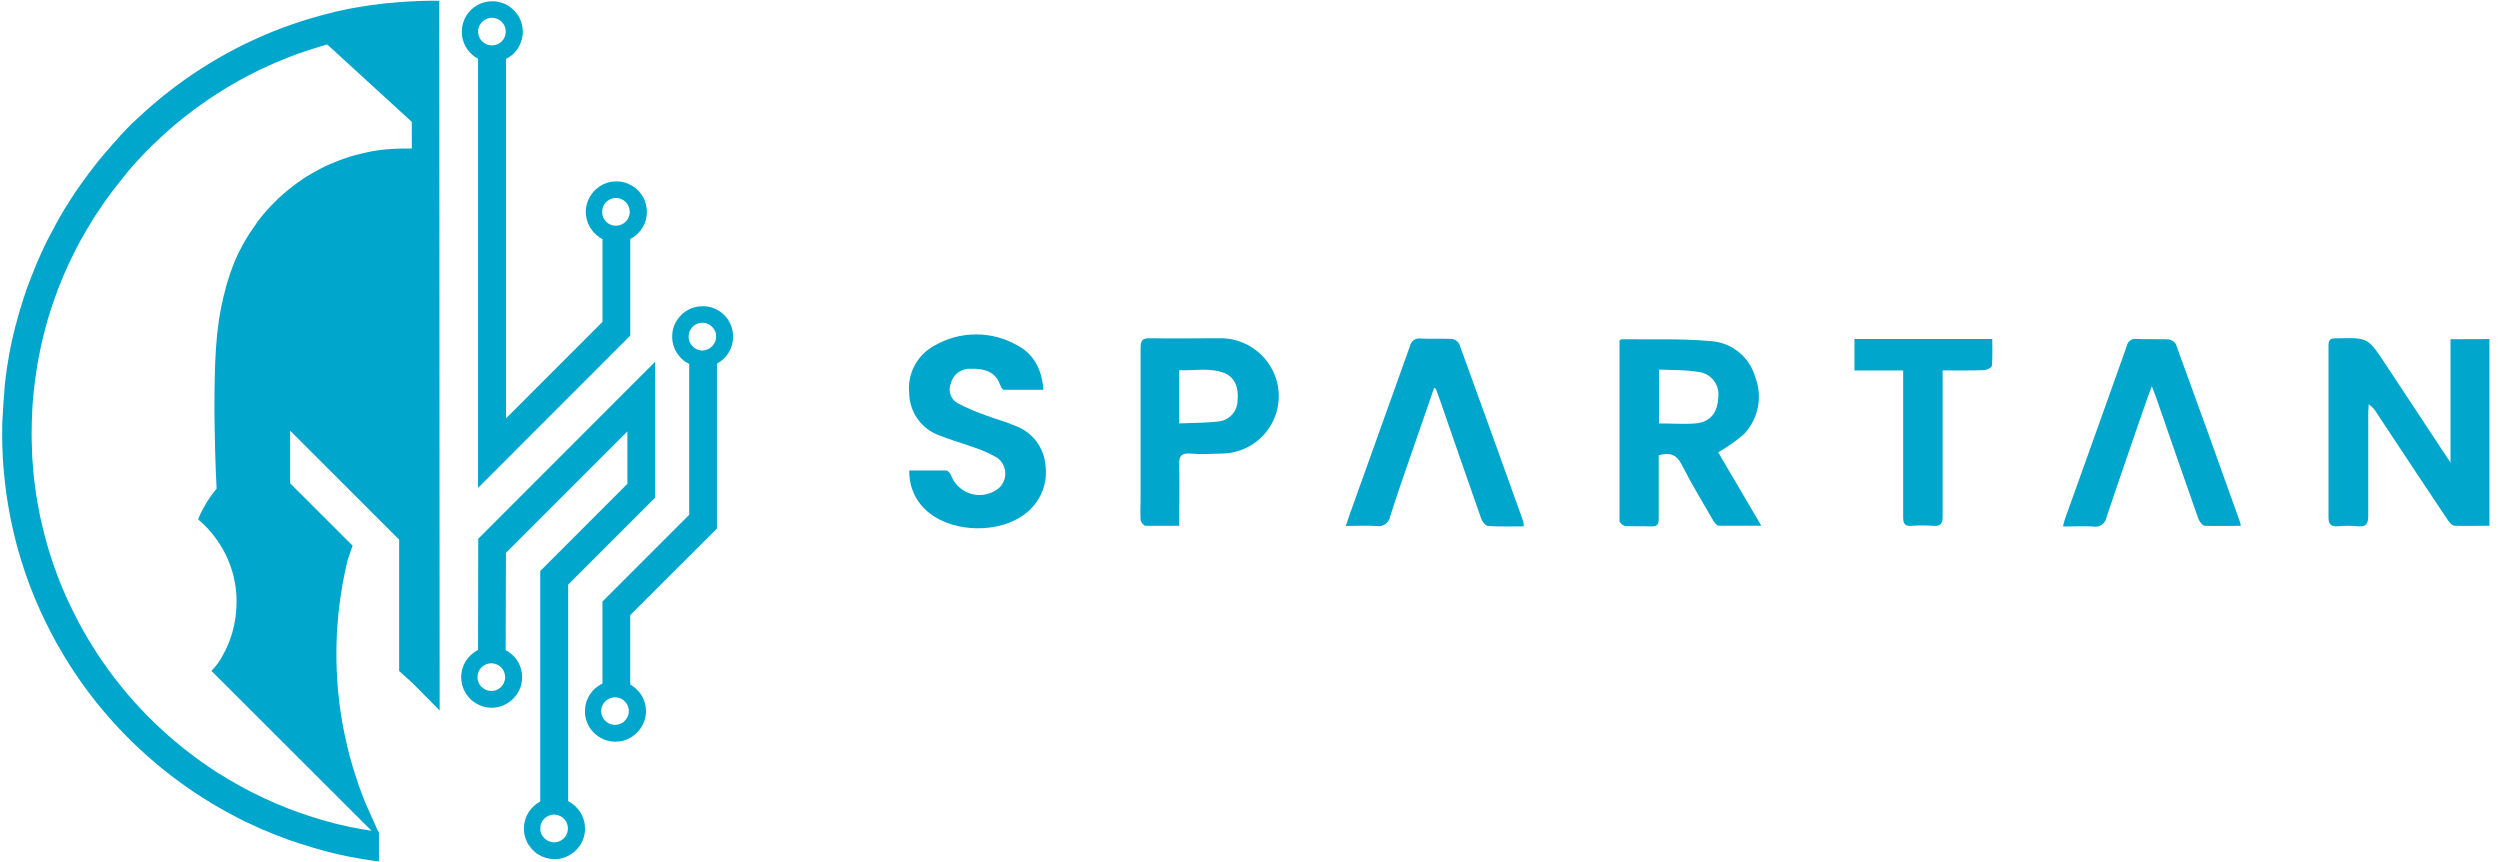 <svg width="174" height="60" viewBox="0 0 174 60" fill="none" xmlns="http://www.w3.org/2000/svg">
<g id="logo" clip-path="url(#clip0_203_266)">
<path id="Vector" d="M173.265 23.6V36.59C172.431 36.59 171.633 36.621 170.839 36.59C170.654 36.59 170.448 36.322 170.324 36.132C168.666 33.652 167.016 31.167 165.375 28.677C165.244 28.462 165.068 28.278 164.859 28.137C164.859 28.343 164.829 28.549 164.829 28.755V35.911C164.829 36.487 164.659 36.682 164.092 36.626C163.64 36.585 163.184 36.585 162.732 36.626C162.217 36.667 162.058 36.482 162.063 35.967V24.062C162.063 23.686 162.181 23.521 162.578 23.547H162.655C164.813 23.496 164.808 23.496 166.003 25.307L170.556 32.2V23.609L173.265 23.6Z" fill="#00A6CB"/>
<path id="Vector_2" d="M115.465 25.723V29.469C116.356 29.469 117.221 29.535 118.04 29.469C119.034 29.369 119.534 28.723 119.586 27.704C119.621 27.489 119.612 27.268 119.558 27.057C119.503 26.846 119.406 26.648 119.271 26.476C119.137 26.305 118.968 26.163 118.775 26.06C118.583 25.957 118.372 25.895 118.154 25.878C117.33 25.734 116.402 25.764 115.48 25.723H115.465ZM119.586 31.48L122.586 36.589H119.63C119.475 36.589 119.29 36.321 119.187 36.141C118.456 34.875 117.698 33.625 117.039 32.324C116.689 31.629 116.225 31.485 115.448 31.681V36.126C115.448 36.501 115.334 36.64 114.933 36.64C114.333 36.614 113.738 36.64 113.14 36.614C112.986 36.614 112.723 36.393 112.718 36.27V23.712C112.79 23.655 112.818 23.612 112.852 23.612C114.912 23.638 117.013 23.555 119.074 23.741C119.784 23.789 120.462 24.054 121.015 24.502C121.568 24.949 121.969 25.557 122.164 26.241C122.423 26.909 122.487 27.636 122.349 28.339C122.211 29.042 121.877 29.691 121.386 30.212C120.828 30.692 120.225 31.116 119.586 31.48Z" fill="#00A6CB"/>
<path id="Vector_3" d="M63.289 32.746H65.865C65.988 32.746 66.165 32.977 66.215 33.131C66.34 33.442 66.538 33.719 66.791 33.938C67.044 34.158 67.346 34.314 67.671 34.394C67.997 34.474 68.337 34.475 68.663 34.398C68.989 34.321 69.292 34.167 69.547 33.949C69.693 33.81 69.807 33.641 69.879 33.452C69.951 33.264 69.981 33.062 69.966 32.861C69.951 32.66 69.891 32.465 69.791 32.29C69.691 32.115 69.553 31.964 69.388 31.849C68.854 31.542 68.288 31.294 67.7 31.11C66.928 30.822 66.155 30.621 65.372 30.302C64.765 30.083 64.239 29.684 63.865 29.158C63.491 28.632 63.288 28.004 63.281 27.359C63.213 26.707 63.338 26.05 63.641 25.468C63.943 24.887 64.409 24.406 64.981 24.087C65.862 23.563 66.867 23.282 67.892 23.274C68.918 23.266 69.927 23.531 70.816 24.041C71.975 24.664 72.511 25.723 72.624 27.128H69.856C69.748 27.128 69.625 26.835 69.556 26.66C69.256 25.945 68.619 25.631 67.556 25.667C67.241 25.647 66.928 25.741 66.675 25.93C66.422 26.119 66.245 26.392 66.174 26.7C66.07 26.953 66.066 27.236 66.161 27.493C66.257 27.749 66.445 27.96 66.689 28.084C67.346 28.42 68.025 28.709 68.723 28.948C69.357 29.19 70.023 29.354 70.639 29.627C71.216 29.831 71.723 30.196 72.1 30.679C72.476 31.162 72.705 31.743 72.761 32.353C72.853 33 72.768 33.66 72.516 34.263C72.264 34.866 71.854 35.39 71.329 35.78C69.563 37.122 66.472 37.092 64.716 35.733C64.257 35.386 63.888 34.934 63.639 34.415C63.391 33.896 63.271 33.325 63.289 32.75V32.746Z" fill="#00A6CB"/>
<path id="Vector_4" d="M82.074 29.469C83.052 29.427 83.974 29.438 84.881 29.324C85.22 29.273 85.531 29.105 85.759 28.85C85.987 28.594 86.119 28.267 86.132 27.924C86.232 26.957 85.926 26.242 85.215 25.964C84.185 25.564 83.155 25.815 82.074 25.764V29.469ZM82.074 36.594H79.73C79.601 36.594 79.4 36.331 79.385 36.172C79.362 35.739 79.362 35.305 79.385 34.872V24.2C79.385 23.685 79.534 23.531 80.044 23.541C81.631 23.572 83.217 23.541 84.803 23.541C85.696 23.51 86.574 23.774 87.302 24.292C88.03 24.81 88.567 25.553 88.831 26.407C89.012 27.005 89.051 27.637 88.944 28.253C88.837 28.868 88.588 29.45 88.215 29.952C87.843 30.454 87.358 30.861 86.799 31.142C86.241 31.423 85.625 31.569 85 31.568C84.279 31.593 83.558 31.629 82.842 31.568C82.26 31.532 82.054 31.696 82.075 32.308C82.1 33.728 82.074 35.1 82.074 36.594Z" fill="#00A6CB"/>
<path id="Vector_5" d="M99.817 26.989L99 29.355C98.249 31.547 97.455 33.739 96.755 35.94C96.738 36.049 96.698 36.153 96.639 36.246C96.58 36.34 96.503 36.42 96.412 36.482C96.322 36.545 96.22 36.588 96.112 36.608C96.004 36.63 95.892 36.63 95.784 36.608C95.115 36.562 94.435 36.608 93.667 36.608C93.781 36.274 93.858 36.027 93.946 35.785C95.346 31.878 96.743 27.975 98.138 24.076C98.171 23.91 98.267 23.763 98.407 23.667C98.546 23.571 98.718 23.533 98.885 23.561C99.606 23.597 100.327 23.561 101.043 23.587C101.15 23.602 101.253 23.641 101.343 23.701C101.432 23.761 101.506 23.84 101.561 23.932C103.061 28.047 104.538 32.163 106.016 36.279C106.04 36.396 106.052 36.515 106.053 36.634C105.198 36.634 104.379 36.665 103.565 36.608C103.395 36.608 103.165 36.299 103.091 36.094C102.123 33.346 101.175 30.594 100.227 27.862C100.134 27.595 100.027 27.348 99.934 27.055L99.817 26.989Z" fill="#00A6CB"/>
<path id="Vector_6" d="M155.959 36.594C155.099 36.594 154.275 36.625 153.459 36.594C153.289 36.594 153.068 36.28 152.996 36.079C151.996 33.25 151.023 30.42 150.039 27.586C149.972 27.395 149.895 27.215 149.766 26.881C149.54 27.503 149.354 27.987 149.189 28.476C148.329 30.981 147.454 33.481 146.614 36.002C146.598 36.106 146.561 36.205 146.505 36.294C146.421 36.428 146.299 36.534 146.153 36.597C146.008 36.659 145.847 36.676 145.692 36.645C145.017 36.604 144.343 36.645 143.585 36.645C143.62 36.471 143.664 36.3 143.719 36.131C145.156 32.108 146.604 28.09 148.03 24.067C148.057 23.917 148.141 23.783 148.266 23.694C148.39 23.605 148.544 23.569 148.695 23.593C149.437 23.619 150.178 23.593 150.92 23.619C151.027 23.632 151.13 23.669 151.22 23.728C151.31 23.786 151.385 23.863 151.44 23.954C152.944 28.069 154.434 32.202 155.911 36.354C155.934 36.432 155.95 36.513 155.959 36.594Z" fill="#00A6CB"/>
<path id="Vector_7" d="M135.207 25.78V35.946C135.207 36.46 135.053 36.64 134.543 36.599C134.049 36.56 133.554 36.56 133.06 36.599C132.596 36.635 132.46 36.465 132.46 36.007V25.785H129.071V23.593H138.661C138.661 24.226 138.692 24.844 138.636 25.451C138.636 25.574 138.296 25.751 138.121 25.759C137.175 25.8 136.232 25.78 135.207 25.78Z" fill="#00A6CB"/>
<path id="Vector_8" d="M30.413 0.053H30.369C30.191 0.044 30.011 0.053 29.834 0.053L29.6 0.059C29.581 0.058 29.561 0.058 29.542 0.059H29.442C29.324 0.059 29.203 0.067 29.084 0.072L28.98 0.08C28.906 0.08 28.831 0.086 28.766 0.091L28.5 0.1L28.339 0.111L27.814 0.146C27.78 0.146 27.749 0.152 27.723 0.156C27.536 0.169 27.357 0.185 27.182 0.205C27.152 0.205 27.123 0.208 27.094 0.214H27.038H26.99L26.925 0.223L26.863 0.231C26.822 0.231 26.78 0.238 26.739 0.242L26.686 0.248C26.509 0.269 26.33 0.293 26.135 0.323C26.092 0.326 26.049 0.332 26.006 0.341C25.989 0.339 25.971 0.339 25.954 0.341C25.934 0.342 25.914 0.345 25.894 0.35C25.762 0.366 25.631 0.387 25.494 0.408C25.46 0.415 25.424 0.421 25.388 0.426C25.358 0.43 25.328 0.436 25.299 0.443C25.284 0.442 25.27 0.442 25.255 0.443L24.887 0.508C24.872 0.51 24.858 0.512 24.844 0.516C24.833 0.517 24.823 0.517 24.812 0.516C24.685 0.537 24.566 0.56 24.444 0.584L24.358 0.601C24.325 0.608 24.292 0.614 24.258 0.617L24.112 0.648C23.992 0.673 23.873 0.699 23.733 0.731C23.715 0.733 23.698 0.737 23.681 0.743C23.641 0.752 23.594 0.762 23.556 0.767L23.514 0.777C23.479 0.786 23.444 0.793 23.407 0.8L23.378 0.808C23.361 0.815 23.344 0.819 23.326 0.821C23.126 0.868 22.933 0.916 22.752 0.968C22.725 0.972 22.698 0.979 22.673 0.989L22.541 1.024C22.47 1.038 22.402 1.057 22.341 1.075C22.168 1.119 21.992 1.175 21.821 1.225C21.809 1.226 21.797 1.229 21.786 1.233L21.686 1.264C21.664 1.267 21.642 1.272 21.621 1.279C21.506 1.308 21.399 1.342 21.295 1.379L21.257 1.391C21.148 1.424 21.043 1.456 20.95 1.491C20.935 1.491 20.917 1.5 20.892 1.509C20.868 1.516 20.843 1.524 20.82 1.534C20.79 1.54 20.76 1.55 20.732 1.562C20.708 1.568 20.685 1.575 20.662 1.585C20.562 1.619 20.462 1.653 20.362 1.685C20.262 1.717 20.191 1.744 20.104 1.776L19.945 1.833L19.722 1.913L19.694 1.923L19.62 1.95C19.538 1.981 19.456 2.012 19.379 2.043C19.322 2.063 19.264 2.084 19.202 2.112L19.178 2.124C19.155 2.131 19.132 2.139 19.11 2.149L19.01 2.186C18.946 2.211 18.882 2.235 18.8 2.274C18.785 2.28 18.771 2.286 18.775 2.286C18.691 2.316 18.609 2.351 18.53 2.386L18.488 2.404C18.45 2.419 18.414 2.435 18.38 2.451L18.312 2.482C18.291 2.49 18.271 2.498 18.252 2.508L18.162 2.548C18.062 2.588 17.972 2.629 17.857 2.684L17.829 2.697C17.735 2.735 17.644 2.777 17.56 2.819C17.532 2.831 17.498 2.845 17.46 2.862C17.449 2.867 17.443 2.87 17.46 2.87C17.431 2.878 17.403 2.89 17.377 2.905C17.297 2.941 17.218 2.98 17.138 3.018L17.009 3.08C16.996 3.085 16.983 3.091 16.97 3.098C16.921 3.123 16.87 3.148 16.822 3.171L16.68 3.242C16.653 3.254 16.626 3.268 16.601 3.284C16.591 3.288 16.582 3.292 16.573 3.298C16.554 3.305 16.535 3.314 16.517 3.325C16.39 3.388 16.268 3.454 16.146 3.519L16.124 3.532C16.109 3.541 16.093 3.55 16.077 3.557L15.762 3.73C15.754 3.734 15.747 3.738 15.74 3.743C15.72 3.752 15.701 3.763 15.683 3.774L15.653 3.79C15.566 3.836 15.483 3.884 15.398 3.934L15.32 3.979L15.272 4.006L15.224 4.032C15.162 4.066 15.097 4.102 15.039 4.139L14.877 4.233C14.87 4.233 14.857 4.245 14.86 4.245C14.833 4.258 14.808 4.273 14.784 4.291L14.75 4.312C14.66 4.367 14.571 4.422 14.482 4.474C14.462 4.486 14.438 4.5 14.426 4.509C14.37 4.541 14.316 4.575 14.261 4.609L13.825 4.89C13.777 4.921 13.725 4.952 13.684 4.984L13.635 5.017C13.562 5.064 13.49 5.112 13.421 5.158C13.331 5.216 13.238 5.278 13.15 5.342L13.114 5.367C13.095 5.378 13.077 5.391 13.06 5.404C12.998 5.445 12.936 5.488 12.87 5.537C12.856 5.545 12.843 5.555 12.831 5.565C12.762 5.613 12.694 5.665 12.621 5.717C12.508 5.797 12.394 5.877 12.3 5.952C12.283 5.961 12.267 5.972 12.253 5.984C12.233 6.001 12.213 6.016 12.192 6.031L12.159 6.056C12.142 6.068 12.125 6.081 12.11 6.096C12.044 6.144 11.977 6.196 11.91 6.247L11.88 6.27C11.727 6.387 11.57 6.506 11.422 6.629L11.404 6.642C11.398 6.646 11.392 6.651 11.386 6.656L11.263 6.756C11.228 6.784 11.192 6.812 11.163 6.838C11.006 6.964 10.856 7.09 10.69 7.238C10.679 7.246 10.664 7.258 10.667 7.259C10.642 7.278 10.618 7.298 10.595 7.319C10.579 7.332 10.564 7.346 10.549 7.357L10.489 7.41C10.479 7.417 10.47 7.424 10.462 7.433C10.345 7.533 10.232 7.633 10.115 7.739L10.027 7.821C10.018 7.828 10.008 7.835 10 7.843L9.978 7.863C9.963 7.876 9.95 7.891 9.938 7.907L9.776 8.052C9.451 8.352 9.32 8.471 9.25 8.533C9.18 8.595 9.176 8.6 9.13 8.646C9.055 8.719 8.86 8.922 8.451 9.353L8.06 9.8C8.042 9.817 8.024 9.836 8.008 9.855L7.981 9.884L7.935 9.935C7.926 9.944 7.918 9.954 7.911 9.965L7.89 9.987L7.864 10.014C7.713 10.185 7.564 10.355 7.435 10.514C7.413 10.531 7.393 10.551 7.376 10.573C7.33 10.624 7.283 10.681 7.237 10.737C7.191 10.793 7.137 10.854 7.09 10.912L7.072 10.935C7.062 10.945 7.053 10.957 7.045 10.969L6.999 11.022C6.95 11.083 6.899 11.145 6.842 11.209L6.799 11.264C6.764 11.313 6.725 11.364 6.678 11.422C6.533 11.603 6.388 11.787 6.262 11.962C6.248 11.977 6.235 11.992 6.223 12.009C6.213 12.019 6.204 12.03 6.197 12.043C6.183 12.056 6.171 12.071 6.162 12.087C6.157 12.095 6.151 12.103 6.145 12.11C6.127 12.132 6.111 12.155 6.097 12.18C5.967 12.346 5.84 12.519 5.713 12.702C5.705 12.714 5.697 12.726 5.684 12.743C5.644 12.799 5.607 12.855 5.573 12.905C5.491 13.014 5.406 13.134 5.334 13.243L5.258 13.355C5.227 13.401 5.197 13.447 5.166 13.49L5.149 13.517C5.141 13.528 5.134 13.54 5.129 13.548L5.08 13.624C5.061 13.653 5.042 13.681 5.026 13.708L4.998 13.751C4.886 13.922 4.77 14.098 4.683 14.256C4.665 14.275 4.65 14.296 4.638 14.319C4.613 14.355 4.591 14.391 4.569 14.426L4.516 14.511C4.496 14.543 4.477 14.573 4.467 14.593C4.457 14.607 4.448 14.621 4.441 14.637L4.427 14.659C4.42 14.668 4.414 14.678 4.41 14.688C4.323 14.833 4.241 14.972 4.164 15.112C4.156 15.125 4.147 15.14 4.129 15.173L4.037 15.333L4.026 15.357C3.917 15.547 3.813 15.736 3.726 15.916C3.717 15.929 3.708 15.945 3.691 15.976C3.661 16.027 3.635 16.076 3.609 16.135C3.587 16.167 3.567 16.2 3.55 16.235C3.543 16.252 3.533 16.268 3.524 16.285L3.499 16.332C3.492 16.344 3.487 16.355 3.472 16.385C3.404 16.509 3.339 16.642 3.272 16.77L3.229 16.862C3.207 16.901 3.188 16.937 3.17 16.975L3.07 17.184C2.997 17.341 2.921 17.502 2.849 17.664L2.838 17.69C2.832 17.701 2.827 17.713 2.822 17.725V17.732C2.797 17.784 2.774 17.832 2.754 17.881C2.621 18.167 2.525 18.392 2.44 18.613C2.432 18.629 2.426 18.645 2.422 18.662C2.403 18.702 2.386 18.744 2.371 18.786L2.354 18.829C2.262 19.054 2.17 19.28 2.089 19.5C2.082 19.516 2.076 19.533 2.065 19.562C2.054 19.591 2.036 19.633 2.023 19.668L2.004 19.724C1.897 19.995 1.804 20.25 1.732 20.495C1.727 20.507 1.723 20.522 1.712 20.557C1.701 20.592 1.683 20.634 1.67 20.675L1.654 20.723C1.573 20.965 1.5 21.204 1.426 21.45L1.409 21.509C1.398 21.539 1.389 21.57 1.38 21.602L1.358 21.673C1.286 21.913 1.221 22.159 1.158 22.403L1.124 22.534C1.122 22.547 1.119 22.56 1.115 22.573L1.1 22.6C1.089 22.643 1.078 22.686 1.064 22.733C1.012 22.933 0.959 23.141 0.913 23.344C0.9 23.395 0.89 23.448 0.883 23.5C0.872 23.528 0.864 23.557 0.86 23.587C0.85 23.638 0.839 23.687 0.826 23.743L0.781 23.952C0.767 24.019 0.753 24.087 0.737 24.152C0.717 24.247 0.699 24.342 0.682 24.438C0.67 24.502 0.658 24.567 0.645 24.632L0.639 24.665C0.636 24.678 0.633 24.692 0.632 24.705L0.606 24.863C0.577 25.021 0.551 25.179 0.528 25.335C0.505 25.448 0.488 25.573 0.472 25.692C0.466 25.708 0.462 25.725 0.462 25.742C0.46 25.754 0.46 25.766 0.462 25.778C0.462 25.802 0.453 25.835 0.448 25.873L0.438 25.943C0.438 25.943 0.385 26.3 0.345 26.691C0.338 26.748 0.33 26.821 0.325 26.916C0.301 27.18 0.269 27.596 0.235 28.125C0.212 28.499 0.186 28.925 0.162 29.382C0.158 29.404 0.156 29.426 0.157 29.448V29.477C0.157 29.514 0.157 29.551 0.157 29.584V29.639C0.157 29.718 0.157 29.797 0.157 29.872C0.157 29.947 0.152 30.031 0.152 30.112V30.154C0.152 30.264 0.152 30.372 0.152 30.479L0.158 30.909C0.166 31.169 0.176 31.425 0.189 31.682V31.722C0.194 31.835 0.199 31.946 0.208 32.048C0.208 32.082 0.208 32.114 0.214 32.148C0.22 32.182 0.221 32.233 0.224 32.3L0.237 32.476C0.257 32.719 0.278 32.963 0.303 33.206C0.303 33.247 0.312 33.287 0.317 33.328L0.329 33.435C0.334 33.463 0.336 33.489 0.339 33.524C0.344 33.578 0.35 33.635 0.357 33.682C0.405 34.123 0.466 34.564 0.539 34.99L0.583 35.253C1.096 38.265 2.072 41.18 3.477 43.894C3.482 43.906 3.488 43.918 3.494 43.929L3.511 43.961C3.525 43.984 3.537 44.008 3.548 44.032C3.795 44.513 4.077 45.018 4.404 45.563C4.414 45.586 4.428 45.609 4.443 45.629L4.46 45.658C4.748 46.135 5.014 46.552 5.287 46.951L5.307 46.984C5.316 46.994 5.324 47.005 5.331 47.016C5.625 47.447 5.883 47.808 6.144 48.154C6.15 48.163 6.158 48.171 6.163 48.18L6.207 48.236C6.468 48.592 6.743 48.936 7.001 49.247L7.022 49.271L7.046 49.299L7.066 49.323C7.31 49.623 7.572 49.923 7.866 50.249L7.934 50.325C8.234 50.658 8.491 50.925 8.734 51.172L8.809 51.247C9.069 51.509 9.331 51.769 9.609 52.028C9.618 52.037 9.628 52.045 9.639 52.053C9.653 52.072 9.67 52.088 9.689 52.101C9.976 52.368 10.231 52.601 10.482 52.815C10.492 52.825 10.502 52.834 10.514 52.841L10.551 52.875C10.82 53.111 11.083 53.331 11.329 53.526L11.417 53.595C11.678 53.81 11.965 54.027 12.188 54.195C12.201 54.206 12.216 54.216 12.229 54.226C12.238 54.231 12.246 54.237 12.254 54.244L12.286 54.268C12.559 54.468 12.831 54.668 13.055 54.82C13.075 54.836 13.094 54.848 13.127 54.871L13.153 54.891C13.391 55.059 13.644 55.227 13.923 55.402L13.988 55.445L14.024 55.468C14.235 55.608 14.471 55.755 14.787 55.946C14.813 55.961 14.837 55.974 14.864 55.987L14.892 56.006C15.141 56.155 15.398 56.299 15.657 56.444L15.686 56.46C15.703 56.47 15.72 56.479 15.738 56.487L15.772 56.505C15.949 56.605 16.128 56.7 16.308 56.795L16.513 56.903C16.533 56.914 16.554 56.926 16.578 56.937L16.601 56.949C16.842 57.075 17.112 57.205 17.375 57.323C17.388 57.33 17.401 57.336 17.415 57.341L17.468 57.369C17.715 57.487 17.968 57.6 18.212 57.705C18.233 57.716 18.255 57.725 18.277 57.735L18.338 57.759C18.566 57.859 18.809 57.959 19.083 58.069L19.13 58.09L19.211 58.121C19.451 58.216 19.698 58.31 19.944 58.398L19.983 58.413C20.002 58.42 20.021 58.426 20.04 58.435L20.076 58.446C20.586 58.617 20.767 58.679 20.806 58.693C20.815 58.693 20.863 58.715 20.929 58.735H20.946C21.196 58.819 21.436 58.894 21.678 58.963L21.723 58.977C21.745 58.984 21.768 58.992 21.787 58.996L21.829 59.009C22.077 59.086 22.317 59.152 22.539 59.209L22.657 59.241L22.684 59.249L22.859 59.293C23.037 59.342 23.219 59.388 23.407 59.431L23.556 59.464L23.841 59.526C23.983 59.557 24.124 59.588 24.269 59.616L24.307 59.624L24.354 59.633L24.421 59.647C24.642 59.691 24.868 59.73 25.095 59.766L25.16 59.777L25.196 59.783L25.255 59.793C25.268 59.797 25.283 59.8 25.297 59.8L25.329 59.805C25.342 59.809 25.356 59.811 25.37 59.812C25.88 59.901 26.203 59.933 26.203 59.933L26.262 59.939L26.374 59.948V58.034L26.368 57.934L26.238 57.696L25.401 55.808L25.391 55.781C25.386 55.768 25.381 55.754 25.368 55.727C25.36 55.714 25.353 55.699 25.35 55.684C25.341 55.658 25.331 55.633 25.321 55.608C25.311 55.583 25.304 55.567 25.295 55.54C25.077 54.992 24.871 54.406 24.665 53.745C24.652 53.708 24.64 53.668 24.628 53.624C24.594 53.53 24.567 53.436 24.537 53.324C24.526 53.298 24.519 53.272 24.515 53.244C24.379 52.79 24.259 52.337 24.157 51.893C24.15 51.867 24.145 51.842 24.14 51.815L24.134 51.787C24.007 51.242 23.904 50.747 23.822 50.276L23.816 50.235C23.811 50.213 23.808 50.191 23.807 50.169C23.753 49.888 23.715 49.606 23.678 49.338C23.668 49.277 23.658 49.215 23.65 49.152C23.636 49.052 23.624 48.952 23.612 48.852L23.587 48.615C23.541 48.233 23.502 47.815 23.47 47.336C23.47 47.31 23.47 47.285 23.47 47.251C23.442 46.861 23.424 46.433 23.415 45.944V45.854C23.415 45.736 23.415 45.619 23.415 45.503C23.415 45.235 23.415 44.97 23.428 44.703C23.427 44.677 23.427 44.65 23.428 44.624C23.438 44.212 23.459 43.824 23.493 43.424C23.493 43.4 23.496 43.376 23.5 43.353C23.523 43.022 23.554 42.675 23.6 42.296C23.603 42.282 23.605 42.267 23.606 42.252C23.608 42.238 23.61 42.224 23.613 42.211C23.62 42.128 23.632 42.046 23.643 41.964L23.656 41.871C23.664 41.805 23.675 41.738 23.685 41.671C23.713 41.449 23.739 41.271 23.769 41.107C23.769 41.092 23.774 41.077 23.781 41.041C23.826 40.727 23.881 40.406 23.958 40.061L23.964 40.027C23.968 40.014 23.97 40.001 23.971 39.988C24.033 39.675 24.107 39.339 24.198 38.97L24.541 37.979L20.194 33.637V29.976L27.78 37.559V46.7L28.707 47.536L30.6 49.449L30.573 0.057L30.413 0.053ZM28.662 10.34H28.089C28.045 10.34 28.004 10.34 27.962 10.34H27.868C27.768 10.34 27.674 10.346 27.577 10.35L27.034 10.387H27.007H26.979L26.931 10.393C26.919 10.392 26.908 10.392 26.896 10.393C26.667 10.414 26.43 10.443 26.149 10.485L26.055 10.504L25.883 10.531L25.848 10.538C25.821 10.538 25.795 10.549 25.778 10.554L25.711 10.567C25.562 10.596 25.411 10.627 25.251 10.667C25.091 10.707 24.923 10.746 24.773 10.788C24.745 10.792 24.717 10.799 24.69 10.807L24.59 10.836C24.531 10.854 24.471 10.871 24.412 10.89C24.402 10.891 24.392 10.893 24.383 10.897H24.373H24.349L24.317 10.916C24.109 10.982 23.912 11.051 23.732 11.116L23.674 11.139C23.629 11.152 23.586 11.17 23.545 11.191C23.53 11.194 23.516 11.199 23.503 11.206C23.264 11.297 23.034 11.397 22.84 11.482L22.764 11.513L22.7 11.543L22.658 11.562C22.649 11.566 22.641 11.571 22.633 11.577C22.38 11.698 22.148 11.82 21.949 11.936L21.892 11.968C21.858 11.984 21.824 12.002 21.792 12.022C21.781 12.027 21.771 12.034 21.761 12.041C21.629 12.114 21.502 12.188 21.372 12.269C21.339 12.292 21.302 12.312 21.256 12.339L21.216 12.364C21.183 12.385 21.151 12.406 21.124 12.426L21.077 12.458C21.023 12.49 20.973 12.526 20.925 12.566L20.882 12.593C20.711 12.714 20.517 12.852 20.33 13.001L20.29 13.032C20.228 13.078 20.164 13.132 20.106 13.176L19.916 13.332C19.846 13.39 19.778 13.447 19.716 13.502C19.691 13.522 19.668 13.544 19.646 13.568C19.631 13.58 19.617 13.592 19.604 13.606C19.451 13.735 19.305 13.872 19.167 14.017C19.153 14.03 19.14 14.043 19.143 14.043C19.08 14.099 19.02 14.158 18.963 14.22L18.913 14.271C18.721 14.465 18.55 14.659 18.348 14.897C18.338 14.91 18.328 14.922 18.317 14.934C18.303 14.948 18.295 14.962 18.299 14.957C18.285 14.97 18.272 14.985 18.261 15.001C18.235 15.037 18.202 15.077 18.17 15.113C18.092 15.206 18.018 15.3 17.95 15.394C17.882 15.488 17.82 15.6 17.745 15.7C17.736 15.709 17.729 15.719 17.722 15.73C17.622 15.877 17.517 16.024 17.422 16.165C17.413 16.177 17.406 16.19 17.391 16.215C17.343 16.287 17.291 16.364 17.248 16.44L17.074 16.725C16.974 16.896 16.86 17.1 16.764 17.294C16.752 17.313 16.741 17.332 16.732 17.353C16.698 17.412 16.666 17.475 16.632 17.538L16.591 17.625C16.573 17.662 16.556 17.698 16.544 17.725C16.537 17.739 16.532 17.752 16.517 17.789C16.46 17.907 16.404 18.028 16.345 18.158L16.304 18.267C16.212 18.505 16.097 18.8 15.983 19.141C15.983 19.153 15.975 19.167 15.97 19.18L15.961 19.209C15.897 19.393 15.834 19.591 15.775 19.8C15.745 19.892 15.719 19.981 15.696 20.079L15.7 20.1L15.679 20.176C15.585 20.519 15.502 20.864 15.435 21.188C15.427 21.214 15.419 21.241 15.414 21.268C15.348 21.605 15.289 21.939 15.237 22.268V22.294C15.234 22.308 15.232 22.322 15.232 22.336C15.176 22.711 15.141 23.036 15.113 23.3L15.095 23.469V23.495C15.094 23.512 15.091 23.529 15.088 23.546C15.061 23.853 15.029 24.225 15.005 24.661V24.735C14.983 25.069 14.967 25.455 14.953 25.94C14.953 25.97 14.953 26.002 14.953 26.032C14.943 26.393 14.933 26.77 14.93 27.177V27.259C14.922 27.659 14.922 28.083 14.924 28.52V28.606C14.924 28.985 14.93 29.378 14.94 29.784V29.871C14.946 30.29 14.956 30.722 14.969 31.164C14.969 31.181 14.969 31.199 14.969 31.216C14.97 31.229 14.97 31.242 14.969 31.255C14.979 31.647 14.992 32.05 15.008 32.455C15.007 32.472 15.007 32.49 15.008 32.507C15.008 32.518 15.008 32.529 15.008 32.548C15.026 32.979 15.047 33.418 15.07 33.868C15.069 33.884 15.069 33.901 15.07 33.917C15.07 33.93 15.07 33.944 15.07 33.968V34.024C15.042 34.055 15.014 34.087 14.987 34.124L14.94 34.18C14.911 34.216 14.882 34.251 14.856 34.289C14.844 34.299 14.835 34.311 14.829 34.325C14.755 34.412 14.688 34.504 14.629 34.601C14.614 34.619 14.601 34.637 14.59 34.657C14.415 34.907 14.257 35.169 14.118 35.441L14.098 35.477L14.092 35.489C14.091 35.493 14.089 35.498 14.087 35.502L14.08 35.512C14.068 35.536 14.055 35.56 14.042 35.584C14.02 35.623 14 35.664 13.982 35.705L13.949 35.768C13.9 35.868 13.855 35.974 13.815 36.081L13.79 36.148L13.844 36.195C13.884 36.23 13.926 36.268 13.969 36.311L14.003 36.338C14.304 36.608 14.582 36.904 14.833 37.222C14.839 37.232 14.847 37.241 14.855 37.249C14.942 37.361 15.023 37.472 15.103 37.585C15.237 37.775 15.353 37.957 15.458 38.14L15.486 38.185L15.504 38.217C15.531 38.263 15.556 38.308 15.583 38.361L15.631 38.452C15.648 38.483 15.665 38.515 15.688 38.56C15.696 38.575 15.702 38.59 15.708 38.606C15.886 38.963 16.033 39.335 16.147 39.718C16.21 39.91 16.261 40.106 16.301 40.305V40.336C16.311 40.369 16.319 40.402 16.325 40.436C16.412 40.864 16.459 41.299 16.464 41.736C16.464 41.764 16.464 41.787 16.464 41.831C16.466 41.861 16.466 41.892 16.464 41.922C16.465 41.998 16.462 42.074 16.456 42.149V42.182C16.451 42.45 16.428 42.717 16.388 42.982C16.382 43.009 16.378 43.036 16.376 43.063C16.33 43.376 16.263 43.686 16.176 43.991C16.171 44.004 16.168 44.017 16.167 44.03C16.161 44.043 16.157 44.057 16.154 44.071L16.143 44.102C16.076 44.34 15.993 44.574 15.896 44.802C15.864 44.871 15.834 44.94 15.796 45.027C15.787 45.045 15.78 45.063 15.773 45.081C15.749 45.135 15.726 45.181 15.692 45.251C15.692 45.258 15.682 45.273 15.67 45.295C15.642 45.354 15.61 45.415 15.577 45.475L15.557 45.514C15.503 45.614 15.449 45.714 15.377 45.839C15.377 45.848 15.366 45.858 15.357 45.874C15.276 46.006 15.188 46.134 15.093 46.257C15.018 46.356 14.937 46.45 14.852 46.541C14.842 46.551 14.834 46.561 14.826 46.572C14.809 46.588 14.793 46.605 14.778 46.623L14.716 46.695L25.2 57.165C25.421 57.386 25.641 57.606 25.862 57.824L25.599 57.779L25.319 57.727H25.279C25.252 57.725 25.225 57.722 25.199 57.716L25.16 57.708C25.026 57.685 24.898 57.662 24.751 57.629C24.734 57.627 24.717 57.624 24.701 57.62L24.64 57.609C24.59 57.599 24.54 57.591 24.512 57.587L24.445 57.573H24.433L24.301 57.543C24.092 57.5 23.885 57.451 23.681 57.402L23.593 57.382H23.582L23.567 57.377C23.544 57.37 23.521 57.365 23.497 57.36L23.27 57.301L23.008 57.229C22.974 57.221 22.937 57.212 22.895 57.2C22.853 57.188 22.804 57.178 22.757 57.165L22.587 57.115C22.347 57.054 22.106 56.981 21.871 56.901L21.838 56.894C21.802 56.883 21.768 56.874 21.731 56.861C21.486 56.783 21.248 56.705 21.001 56.614L20.972 56.605C20.941 56.596 20.907 56.584 20.872 56.57C20.628 56.485 20.386 56.399 20.144 56.303L20.108 56.289C20.077 56.279 20.045 56.267 20.014 56.255C19.767 56.155 19.522 56.055 19.282 55.955L19.154 55.903C18.907 55.796 18.661 55.685 18.413 55.569L18.363 55.545C18.34 55.536 18.317 55.525 18.295 55.513C18.048 55.398 17.801 55.276 17.552 55.151L17.462 55.107C17.175 54.96 16.916 54.821 16.677 54.684L16.609 54.649C16.331 54.495 16.086 54.349 15.857 54.214L15.832 54.199L15.466 53.973C15.311 53.88 15.199 53.811 15.134 53.773C15.111 53.761 15.077 53.738 15.034 53.709L15.013 53.698C15 53.685 14.985 53.675 14.969 53.668C14.942 53.651 14.92 53.636 14.893 53.617C14.619 53.436 14.374 53.272 14.136 53.1L14.036 53.031C13.775 52.847 13.518 52.657 13.271 52.466L13.176 52.396C12.93 52.209 12.671 52.003 12.409 51.784L12.121 51.546C11.931 51.384 11.734 51.218 11.532 51.031L11.499 51.002C11.487 50.99 11.474 50.979 11.461 50.969C11.171 50.711 10.894 50.446 10.687 50.245L10.601 50.159C10.346 49.914 10.084 49.647 9.823 49.368L9.768 49.31C9.76 49.3 9.751 49.291 9.741 49.283C9.455 48.976 9.2 48.688 8.961 48.404L8.935 48.377C8.923 48.361 8.911 48.348 8.884 48.316C8.621 48.016 8.355 47.689 8.084 47.334C8.075 47.321 8.066 47.308 8.055 47.296C8.045 47.283 8.035 47.271 8.024 47.26C7.734 46.887 7.475 46.534 7.218 46.16L7.189 46.12C7.182 46.108 7.174 46.097 7.166 46.087C6.859 45.642 6.599 45.242 6.356 44.844C6.353 44.837 6.349 44.831 6.344 44.825C6.332 44.803 6.319 44.781 6.305 44.76C6.287 44.734 6.27 44.708 6.252 44.677C6.169 44.547 6.095 44.418 6.018 44.284C5.941 44.15 5.84 43.984 5.755 43.82C5.67 43.656 5.587 43.526 5.507 43.371L5.492 43.345L5.467 43.299C5.462 43.288 5.457 43.277 5.452 43.268C5.152 42.687 4.883 42.147 4.642 41.617L4.608 41.545C4.601 41.535 4.596 41.523 4.593 41.511C4.272 40.788 3.985 40.055 3.737 39.337C3.729 39.309 3.719 39.281 3.708 39.251L3.68 39.171C3.676 39.16 3.672 39.149 3.669 39.137L3.656 39.097C3.493 38.631 3.342 38.144 3.209 37.65L3.128 37.35C3.011 36.908 2.897 36.428 2.778 35.88C2.766 35.824 2.755 35.768 2.746 35.714L2.738 35.668C2.738 35.65 2.731 35.63 2.726 35.601C2.646 35.222 2.576 34.82 2.51 34.366C2.5 34.31 2.492 34.257 2.485 34.207C2.482 34.171 2.477 34.135 2.471 34.1C2.405 33.643 2.357 33.233 2.322 32.841C2.315 32.792 2.313 32.741 2.31 32.684V32.646C2.31 32.63 2.31 32.615 2.305 32.59C2.271 32.235 2.245 31.872 2.227 31.508C2.227 31.458 2.227 31.401 2.227 31.351V31.257C2.21 30.912 2.201 30.536 2.201 30.142C2.2 30.088 2.202 30.034 2.207 29.98V29.894C2.207 29.588 2.215 29.268 2.233 28.894V28.854C2.233 28.817 2.233 28.779 2.241 28.727V28.651C2.254 28.296 2.282 27.94 2.31 27.624C2.31 27.578 2.319 27.53 2.327 27.479L2.332 27.401C2.363 27.106 2.394 26.812 2.432 26.526L2.438 26.477C2.438 26.44 2.447 26.404 2.456 26.358L2.466 26.288C2.507 25.975 2.554 25.668 2.603 25.366L2.636 25.192C2.639 25.17 2.643 25.148 2.648 25.126C2.695 24.854 2.748 24.586 2.804 24.318C2.814 24.265 2.827 24.212 2.84 24.157C2.846 24.134 2.85 24.11 2.853 24.086C2.916 23.8 2.986 23.516 3.053 23.24L3.071 23.175C3.079 23.143 3.087 23.111 3.096 23.084C3.101 23.069 3.105 23.053 3.108 23.038L3.116 23.007C3.186 22.729 3.252 22.486 3.316 22.263C3.325 22.232 3.335 22.201 3.344 22.171L3.385 22.04C3.406 21.975 3.436 21.878 3.469 21.771C3.528 21.578 3.597 21.355 3.64 21.238L3.676 21.138C3.683 21.116 3.69 21.094 3.702 21.062L3.722 21.001C3.722 20.991 3.729 20.98 3.738 20.96C3.808 20.754 3.881 20.549 3.961 20.342L4.029 20.157C4.035 20.144 4.04 20.13 4.044 20.116L4.091 19.996C4.116 19.935 4.139 19.874 4.166 19.813L4.182 19.779C4.213 19.687 4.251 19.597 4.288 19.507L4.338 19.386L4.374 19.298L4.415 19.198C4.421 19.185 4.426 19.172 4.43 19.158C4.482 19.034 4.536 18.91 4.598 18.78C4.602 18.765 4.608 18.751 4.615 18.738C4.621 18.726 4.627 18.714 4.632 18.701L4.644 18.673C4.667 18.62 4.69 18.573 4.717 18.516L4.786 18.359C4.793 18.345 4.8 18.332 4.806 18.318L4.818 18.294C4.926 18.06 5.037 17.834 5.149 17.619C5.175 17.565 5.203 17.509 5.232 17.453L5.262 17.393C5.287 17.339 5.314 17.286 5.342 17.233L5.373 17.17C5.396 17.134 5.417 17.096 5.436 17.058L5.46 17.011C5.467 16.995 5.476 16.98 5.485 16.965C5.492 16.947 5.5 16.931 5.511 16.915C5.522 16.891 5.534 16.869 5.546 16.845L5.584 16.776C5.611 16.73 5.637 16.684 5.66 16.641L5.693 16.584C5.81 16.368 5.929 16.163 6.055 15.948C6.086 15.895 6.119 15.841 6.155 15.787L6.171 15.759C6.175 15.751 6.179 15.743 6.184 15.736L6.237 15.65C6.263 15.61 6.289 15.569 6.313 15.53C6.326 15.51 6.339 15.488 6.336 15.486C6.345 15.476 6.353 15.465 6.359 15.453L6.375 15.427C6.412 15.361 6.452 15.295 6.493 15.227L6.559 15.122C6.585 15.082 6.613 15.04 6.648 14.984C6.655 14.973 6.663 14.961 6.672 14.951C6.802 14.751 6.934 14.551 7.072 14.357C7.101 14.31 7.131 14.265 7.164 14.218L7.185 14.19C7.19 14.18 7.196 14.171 7.203 14.162L7.237 14.116C7.337 13.959 7.456 13.802 7.583 13.636L7.674 13.511L7.698 13.477C7.712 13.459 7.725 13.44 7.736 13.42C7.836 13.29 7.927 13.166 8.025 13.045L8.1 12.951C8.115 12.93 8.133 12.907 8.162 12.87C8.199 12.818 8.239 12.77 8.286 12.711C8.297 12.696 8.309 12.682 8.322 12.668C8.451 12.504 8.579 12.345 8.722 12.168L8.742 12.149C8.776 12.097 8.813 12.047 8.853 12C8.861 11.991 8.869 11.982 8.877 11.973L8.907 11.94V11.934L8.921 11.915L9.097 11.715C9.148 11.654 9.197 11.593 9.253 11.534L9.323 11.454L9.413 11.354L9.472 11.29C9.484 11.28 9.494 11.268 9.503 11.255L9.67 11.076L9.755 10.983L9.788 10.948L9.826 10.908C9.858 10.875 9.891 10.842 9.92 10.808C9.969 10.754 10.02 10.708 10.065 10.655L10.109 10.61C10.262 10.451 10.417 10.295 10.581 10.14L10.602 10.119C10.618 10.103 10.631 10.089 10.652 10.071L10.752 9.971C10.763 9.958 10.775 9.947 10.789 9.938C10.929 9.8 11.072 9.665 11.222 9.528C11.278 9.475 11.332 9.428 11.399 9.366C11.406 9.358 11.414 9.351 11.423 9.345L11.455 9.312C11.476 9.296 11.495 9.279 11.514 9.261C11.52 9.261 11.527 9.25 11.527 9.247L11.549 9.232C11.619 9.168 11.691 9.105 11.763 9.042L11.992 8.842C12.027 8.811 12.061 8.781 12.108 8.742C12.121 8.73 12.134 8.718 12.148 8.707C12.197 8.664 12.248 8.623 12.297 8.582L12.332 8.552C12.348 8.538 12.365 8.524 12.38 8.513L12.409 8.489L12.472 8.438L12.6 8.336C12.659 8.287 12.724 8.236 12.779 8.192C12.797 8.179 12.815 8.166 12.831 8.151C12.907 8.089 12.986 8.029 13.065 7.969L13.171 7.887C13.184 7.879 13.195 7.87 13.207 7.861C13.218 7.852 13.23 7.843 13.243 7.836L13.255 7.826L13.274 7.811C13.299 7.791 13.322 7.772 13.351 7.752L13.43 7.691C13.469 7.661 13.508 7.631 13.538 7.604C13.554 7.593 13.568 7.584 13.595 7.568C13.74 7.456 13.888 7.352 14.046 7.242L14.138 7.178C14.18 7.146 14.225 7.117 14.283 7.078C14.295 7.068 14.308 7.06 14.322 7.053C14.454 6.953 14.588 6.867 14.722 6.778L14.922 6.644C14.934 6.636 14.946 6.627 14.96 6.619L15 6.593C15.023 6.577 15.047 6.562 15.073 6.55L15.122 6.516C15.25 6.431 15.382 6.35 15.514 6.268L15.644 6.188C15.676 6.164 15.709 6.143 15.744 6.124L15.766 6.109C15.777 6.103 15.789 6.096 15.799 6.088L15.914 6.022C16.114 5.901 16.297 5.796 16.476 5.701L16.501 5.686C16.533 5.667 16.566 5.646 16.601 5.626C16.617 5.616 16.634 5.608 16.651 5.601L16.769 5.534C16.933 5.441 17.104 5.351 17.279 5.262L17.337 5.23C17.375 5.21 17.412 5.19 17.452 5.172L17.49 5.152L17.504 5.159L17.534 5.129L17.584 5.105C17.736 5.026 17.891 4.951 18.043 4.876L18.167 4.816C18.206 4.797 18.239 4.78 18.281 4.764C18.303 4.755 18.325 4.745 18.346 4.734L18.421 4.717L18.437 4.693L18.45 4.687L18.486 4.671C18.662 4.585 18.841 4.507 19.022 4.428L19.046 4.417L19.141 4.373L19.297 4.309L19.352 4.288C19.54 4.205 19.745 4.121 19.975 4.033L20.002 4.021L20.128 3.973C20.169 3.959 20.207 3.943 20.245 3.927L20.271 3.917C20.283 3.911 20.295 3.907 20.308 3.904C20.484 3.838 20.663 3.772 20.845 3.704L20.867 3.698C20.9 3.686 20.933 3.675 20.967 3.666C20.981 3.662 20.995 3.658 21.008 3.652C21.059 3.63 21.111 3.611 21.165 3.596L21.235 3.572C21.38 3.518 21.54 3.466 21.742 3.406C21.767 3.395 21.794 3.387 21.821 3.382L21.876 3.364C21.976 3.331 22.083 3.3 22.185 3.27C22.209 3.264 22.232 3.256 22.255 3.247C22.365 3.211 22.473 3.18 22.585 3.147L22.634 3.133C22.656 3.126 22.677 3.118 22.698 3.109L22.732 3.104C22.745 3.099 22.759 3.095 22.773 3.092L28.658 8.478L28.662 10.34Z" fill="#00A6CB"/>
<path id="Vector_9" d="M40.691 57.34V57.32C40.644 57.051 40.547 56.794 40.405 56.561C40.385 56.521 40.356 56.482 40.326 56.432C40.316 56.423 40.306 56.413 40.306 56.403C40.306 56.393 40.296 56.393 40.286 56.393C40.153 56.209 39.988 56.048 39.8 55.92C39.74 55.877 39.678 55.837 39.613 55.801C39.593 55.791 39.563 55.772 39.544 55.762V40.69L45.6 34.634V25.175L33.284 37.5L33.274 45.233C32.903 45.429 32.592 45.723 32.374 46.082C32.193 46.402 32.098 46.764 32.098 47.132C32.098 47.5 32.193 47.862 32.374 48.182C32.598 48.577 32.944 48.888 33.36 49.07C33.361 49.07 33.363 49.07 33.364 49.071C33.365 49.071 33.366 49.072 33.367 49.073C33.368 49.074 33.369 49.075 33.369 49.076C33.37 49.077 33.37 49.079 33.37 49.08L33.607 49.169C33.805 49.228 34.011 49.258 34.218 49.258H34.238C34.307 49.258 34.376 49.248 34.445 49.248C34.593 49.23 34.738 49.196 34.879 49.148C34.953 49.128 35.026 49.101 35.096 49.069L35.106 49.059C35.449 48.904 35.742 48.659 35.955 48.349L35.974 48.33C36.082 48.163 36.172 47.984 36.241 47.797C36.285 47.656 36.315 47.51 36.329 47.363C36.337 47.284 36.341 47.205 36.339 47.126C36.34 46.923 36.31 46.72 36.25 46.526C36.231 46.441 36.201 46.358 36.162 46.28C36.111 46.159 36.048 46.043 35.974 45.935L35.955 45.915C35.894 45.828 35.827 45.746 35.755 45.668C35.696 45.619 35.637 45.56 35.577 45.511C35.46 45.411 35.331 45.324 35.194 45.254L35.213 38.478L43.666 30.025V33.674L37.6 39.743V55.781C37.299 55.948 37.039 56.181 36.84 56.462C36.83 56.472 36.83 56.482 36.82 56.482C36.607 56.811 36.484 57.19 36.465 57.582V57.7C36.463 57.767 36.467 57.834 36.475 57.9C36.503 58.144 36.573 58.38 36.682 58.6C36.692 58.63 36.712 58.66 36.722 58.689C36.759 58.739 36.792 58.792 36.822 58.847C36.832 58.847 36.832 58.857 36.842 58.867L36.852 58.877C36.96 59.041 37.093 59.188 37.246 59.311C37.286 59.34 37.325 59.38 37.365 59.411C37.405 59.442 37.453 59.461 37.493 59.48C37.557 59.523 37.624 59.563 37.693 59.599H37.703C37.879 59.68 38.065 59.736 38.256 59.766C38.347 59.786 38.439 59.796 38.532 59.796H38.591C38.879 59.797 39.164 59.74 39.429 59.628L39.439 59.618C39.774 59.47 40.065 59.239 40.287 58.948C40.297 58.938 40.297 58.928 40.307 58.928C40.447 58.737 40.554 58.524 40.623 58.297C40.686 58.093 40.72 57.88 40.723 57.666C40.724 57.649 40.72 57.632 40.713 57.616C40.711 57.527 40.704 57.438 40.693 57.35M35.138 47.309C35.131 47.346 35.121 47.382 35.108 47.417C35.104 47.433 35.1 47.45 35.098 47.466C35.04 47.622 34.942 47.761 34.814 47.868C34.686 47.976 34.532 48.048 34.368 48.078C34.329 48.078 34.289 48.088 34.24 48.088H34.191C33.965 48.093 33.747 48.012 33.579 47.861C33.511 47.815 33.454 47.755 33.412 47.684C33.392 47.664 33.382 47.644 33.372 47.634C33.362 47.624 33.372 47.614 33.362 47.614C33.28 47.466 33.236 47.3 33.234 47.131C33.235 46.962 33.279 46.795 33.362 46.648C33.366 46.644 33.369 46.639 33.37 46.634C33.372 46.629 33.373 46.623 33.372 46.618C33.444 46.508 33.536 46.413 33.644 46.338C33.753 46.264 33.874 46.211 34.003 46.184C34.065 46.173 34.128 46.166 34.191 46.165H34.24C34.424 46.177 34.601 46.238 34.753 46.342C34.817 46.393 34.877 46.449 34.931 46.51C35.005 46.595 35.062 46.694 35.1 46.8C35.1 46.819 35.11 46.829 35.11 46.849C35.142 46.941 35.158 47.038 35.159 47.135C35.157 47.195 35.151 47.254 35.14 47.313M39.519 57.778C39.508 57.874 39.481 57.967 39.44 58.054C39.44 58.074 39.43 58.074 39.43 58.093C39.349 58.252 39.226 58.385 39.075 58.479C38.924 58.573 38.75 58.624 38.572 58.626H38.562C38.499 58.625 38.437 58.618 38.375 58.606C38.315 58.587 38.266 58.577 38.217 58.557C38.076 58.501 37.951 58.413 37.85 58.3C37.794 58.236 37.745 58.166 37.702 58.092C37.702 58.083 37.702 58.073 37.692 58.073C37.682 58.073 37.683 58.053 37.683 58.043C37.646 57.969 37.622 57.889 37.613 57.806C37.605 57.757 37.602 57.708 37.604 57.659C37.601 57.534 37.624 57.409 37.673 57.294C37.673 57.274 37.683 57.264 37.692 57.244C37.701 57.224 37.702 57.234 37.702 57.225C37.785 57.068 37.908 56.936 38.059 56.842C38.209 56.748 38.383 56.697 38.56 56.692H38.57C38.617 56.694 38.663 56.7 38.709 56.712C38.792 56.718 38.872 56.741 38.945 56.781C39.006 56.8 39.062 56.83 39.113 56.869C39.245 56.96 39.353 57.083 39.428 57.225C39.428 57.234 39.438 57.244 39.438 57.254C39.447 57.269 39.454 57.286 39.458 57.303C39.48 57.357 39.496 57.413 39.507 57.471C39.519 57.533 39.526 57.596 39.527 57.659C39.529 57.699 39.525 57.738 39.517 57.777" fill="#00A6CB"/>
<path id="Vector_10" d="M33.086 3.978C33.146 4.018 33.209 4.054 33.273 4.087V33.953L43.867 23.353V16.628C44.153 16.491 44.401 16.285 44.587 16.028C44.597 16.028 44.597 16.018 44.606 16.008C44.88 15.644 45.026 15.2 45.021 14.745V14.735C45.021 14.391 44.936 14.052 44.774 13.749C44.771 13.749 44.769 13.748 44.767 13.746C44.765 13.744 44.764 13.742 44.764 13.739C44.721 13.648 44.668 13.562 44.606 13.483L44.587 13.463C44.466 13.297 44.319 13.15 44.153 13.029H44.143C44.017 12.938 43.882 12.861 43.738 12.802C43.738 12.801 43.738 12.799 43.738 12.798C43.737 12.797 43.737 12.796 43.736 12.795C43.735 12.794 43.734 12.793 43.733 12.793C43.731 12.792 43.73 12.792 43.729 12.792C43.581 12.727 43.425 12.681 43.265 12.654H43.255C43.138 12.634 43.019 12.624 42.9 12.625H42.861C42.563 12.626 42.27 12.694 42.003 12.825H41.993C41.651 12.99 41.359 13.242 41.144 13.555C41.139 13.56 41.136 13.568 41.135 13.575C40.9 13.921 40.772 14.329 40.77 14.748C40.773 14.87 40.786 14.993 40.809 15.113V15.123C40.857 15.411 40.968 15.684 41.135 15.923C41.135 15.933 41.135 15.933 41.144 15.933C41.156 15.954 41.169 15.973 41.184 15.992V16.002C41.374 16.257 41.616 16.468 41.894 16.623H41.904C41.914 16.633 41.924 16.633 41.933 16.643V22.4L35.217 29.12V4.1C35.511 3.961 35.765 3.751 35.956 3.488L35.976 3.469C36.149 3.222 36.273 2.944 36.341 2.65C36.373 2.507 36.389 2.362 36.39 2.216C36.39 2.167 36.38 2.127 36.38 2.088V2.068C36.36 1.71 36.248 1.364 36.055 1.062H36.045C36.026 1.023 36.002 0.987 35.976 0.953C35.966 0.953 35.966 0.943 35.956 0.943C35.884 0.836 35.798 0.738 35.7 0.654C35.7 0.644 35.7 0.644 35.69 0.644C35.611 0.567 35.525 0.498 35.433 0.437C35.431 0.437 35.428 0.436 35.427 0.434C35.425 0.433 35.424 0.43 35.424 0.428C35.322 0.366 35.217 0.31 35.108 0.26H35.1C34.883 0.17 34.654 0.113 34.42 0.092H34.23C33.934 0.093 33.641 0.157 33.372 0.28C33.372 0.281 33.372 0.283 33.371 0.284C33.371 0.285 33.37 0.286 33.369 0.287C33.368 0.288 33.367 0.288 33.366 0.289C33.365 0.289 33.363 0.289 33.362 0.289C33.342 0.299 33.323 0.299 33.313 0.309C32.913 0.514 32.585 0.838 32.376 1.236C32.246 1.494 32.169 1.776 32.149 2.065C32.141 2.114 32.137 2.163 32.139 2.213C32.142 2.552 32.223 2.886 32.376 3.189C32.544 3.506 32.788 3.777 33.086 3.978ZM41.914 14.739C41.914 14.604 41.941 14.47 41.993 14.345C41.999 14.34 42.002 14.333 42.003 14.325C42.081 14.163 42.203 14.027 42.354 13.931C42.506 13.835 42.682 13.784 42.861 13.783H42.871C43.019 13.78 43.164 13.814 43.295 13.883H43.3C43.482 13.976 43.631 14.125 43.725 14.307C43.726 14.314 43.729 14.321 43.734 14.327C43.79 14.441 43.82 14.565 43.823 14.692C43.83 14.707 43.834 14.724 43.833 14.741C43.831 14.885 43.797 15.027 43.733 15.156C43.733 15.166 43.724 15.176 43.724 15.185C43.643 15.343 43.52 15.476 43.369 15.568C43.218 15.66 43.043 15.709 42.866 15.708H42.806C42.638 15.698 42.475 15.643 42.334 15.55C42.194 15.456 42.081 15.327 42.006 15.176C42.006 15.175 42.006 15.173 42.006 15.172C42.005 15.171 42.005 15.17 42.004 15.169C42.003 15.168 42.002 15.167 42.001 15.167C41.999 15.166 41.998 15.166 41.997 15.166C41.997 15.156 41.997 15.156 41.987 15.146C41.935 15.017 41.908 14.88 41.908 14.741M33.273 2.164C33.282 2.038 33.312 1.915 33.362 1.799C33.368 1.794 33.371 1.787 33.372 1.779C33.452 1.619 33.575 1.484 33.726 1.389C33.877 1.293 34.051 1.24 34.23 1.236H34.24C34.348 1.236 34.455 1.256 34.556 1.295H34.566C34.798 1.38 34.988 1.549 35.1 1.769C35.1 1.779 35.11 1.789 35.11 1.799C35.134 1.843 35.154 1.889 35.169 1.937V1.956C35.19 2.036 35.2 2.118 35.2 2.2C35.2 2.273 35.19 2.346 35.17 2.417C35.163 2.479 35.143 2.54 35.111 2.594C35.111 2.605 35.108 2.616 35.101 2.624C35.023 2.785 34.901 2.921 34.749 3.015C34.598 3.11 34.422 3.159 34.243 3.157H34.233C34.15 3.157 34.067 3.147 33.987 3.127H33.977C33.957 3.117 33.937 3.117 33.917 3.107C33.681 3.022 33.486 2.849 33.375 2.624C33.375 2.614 33.375 2.614 33.365 2.604C33.307 2.479 33.277 2.342 33.276 2.204L33.273 2.164Z" fill="#00A6CB"/>
<path id="Vector_11" d="M51.018 23.242C50.987 22.884 50.865 22.539 50.663 22.242C50.651 22.227 50.641 22.21 50.633 22.192C50.473 21.966 50.269 21.775 50.033 21.63C49.948 21.578 49.859 21.532 49.767 21.492C49.525 21.382 49.264 21.322 48.998 21.314H48.898C48.567 21.312 48.24 21.389 47.945 21.538C47.649 21.688 47.393 21.905 47.198 22.172C46.926 22.533 46.781 22.973 46.784 23.425V23.525C46.799 23.889 46.908 24.244 47.1 24.554C47.13 24.603 47.169 24.654 47.2 24.692C47.344 24.887 47.521 25.056 47.722 25.192C47.801 25.242 47.884 25.287 47.969 25.327V35.827L41.932 41.863V47.574C41.923 47.584 41.923 47.584 41.913 47.584C41.868 47.603 41.825 47.626 41.784 47.653C41.648 47.734 41.52 47.827 41.4 47.93C41.198 48.117 41.034 48.342 40.917 48.591C40.785 48.861 40.717 49.158 40.717 49.459V49.5C40.714 49.609 40.72 49.718 40.736 49.826C40.767 50.028 40.827 50.224 40.914 50.408C40.934 50.452 40.958 50.495 40.983 50.536C41.022 50.595 41.052 50.664 41.091 50.714C41.18 50.84 41.282 50.956 41.397 51.059L41.574 51.207C41.643 51.256 41.713 51.296 41.781 51.335C41.792 51.345 41.792 51.355 41.801 51.355C41.947 51.438 42.103 51.5 42.265 51.542C42.352 51.567 42.441 51.587 42.531 51.601C42.57 51.61 42.61 51.613 42.65 51.611C42.689 51.611 42.738 51.621 42.788 51.621H42.837C42.933 51.62 43.028 51.613 43.123 51.601C43.254 51.584 43.383 51.554 43.508 51.512C43.679 51.455 43.841 51.376 43.991 51.276C44.134 51.186 44.264 51.076 44.376 50.95C44.596 50.72 44.761 50.444 44.859 50.141C44.927 49.934 44.96 49.718 44.959 49.5V49.451C44.957 49.362 44.951 49.273 44.939 49.185C44.922 49.074 44.895 48.965 44.86 48.859C44.819 48.722 44.762 48.59 44.692 48.465C44.649 48.386 44.6 48.31 44.545 48.238C44.494 48.171 44.438 48.108 44.377 48.05C44.28 47.942 44.171 47.846 44.051 47.764C44.035 47.746 44.015 47.732 43.992 47.725C43.958 47.697 43.922 47.67 43.884 47.646C43.874 47.646 43.874 47.636 43.864 47.636V42.811L49.9 36.784V25.313C50.241 25.131 50.526 24.859 50.724 24.527C50.923 24.195 51.027 23.816 51.025 23.429C51.027 23.366 51.023 23.304 51.015 23.242M43.765 49.489C43.768 49.609 43.747 49.728 43.703 49.84C43.659 49.952 43.593 50.053 43.509 50.139C43.409 50.261 43.275 50.35 43.124 50.396C43.023 50.435 42.916 50.455 42.808 50.455C42.769 50.455 42.739 50.445 42.708 50.445L42.649 50.435C42.566 50.429 42.485 50.405 42.412 50.366C42.356 50.349 42.306 50.319 42.264 50.278C42.115 50.181 41.998 50.041 41.928 49.878C41.897 49.812 41.874 49.742 41.859 49.671C41.848 49.613 41.842 49.553 41.84 49.494C41.84 49.337 41.879 49.183 41.953 49.046C42.026 48.908 42.133 48.79 42.264 48.704C42.378 48.622 42.51 48.568 42.649 48.547C42.7 48.535 42.753 48.528 42.806 48.527C42.866 48.529 42.925 48.535 42.984 48.547C43.031 48.555 43.078 48.568 43.122 48.586C43.152 48.596 43.171 48.606 43.201 48.616C43.318 48.669 43.423 48.746 43.507 48.843C43.578 48.919 43.638 49.005 43.684 49.099C43.727 49.194 43.754 49.295 43.763 49.399L43.765 49.489ZM49.765 23.794C49.713 23.921 49.633 24.035 49.533 24.129C49.433 24.222 49.313 24.293 49.183 24.337C49.091 24.368 48.996 24.389 48.9 24.4H48.88C48.778 24.395 48.677 24.375 48.58 24.341C48.575 24.342 48.569 24.341 48.564 24.339C48.559 24.338 48.554 24.335 48.55 24.331C48.351 24.256 48.184 24.115 48.077 23.931C48.027 23.863 47.99 23.786 47.968 23.704C47.941 23.615 47.928 23.521 47.929 23.428C47.926 23.246 47.978 23.067 48.077 22.915C48.162 22.777 48.281 22.663 48.422 22.584C48.564 22.505 48.723 22.463 48.885 22.462H48.905C48.992 22.468 49.078 22.481 49.162 22.501C49.299 22.545 49.424 22.618 49.529 22.715C49.635 22.812 49.718 22.931 49.773 23.063L49.803 23.123C49.83 23.221 49.843 23.322 49.842 23.423C49.844 23.548 49.821 23.672 49.773 23.788" fill="#00A6CB"/>
</g>
<defs>
<clipPath id="clip0_203_266">
<rect width="173.41" height="60" fill="white"/>
</clipPath>
</defs>
</svg>
